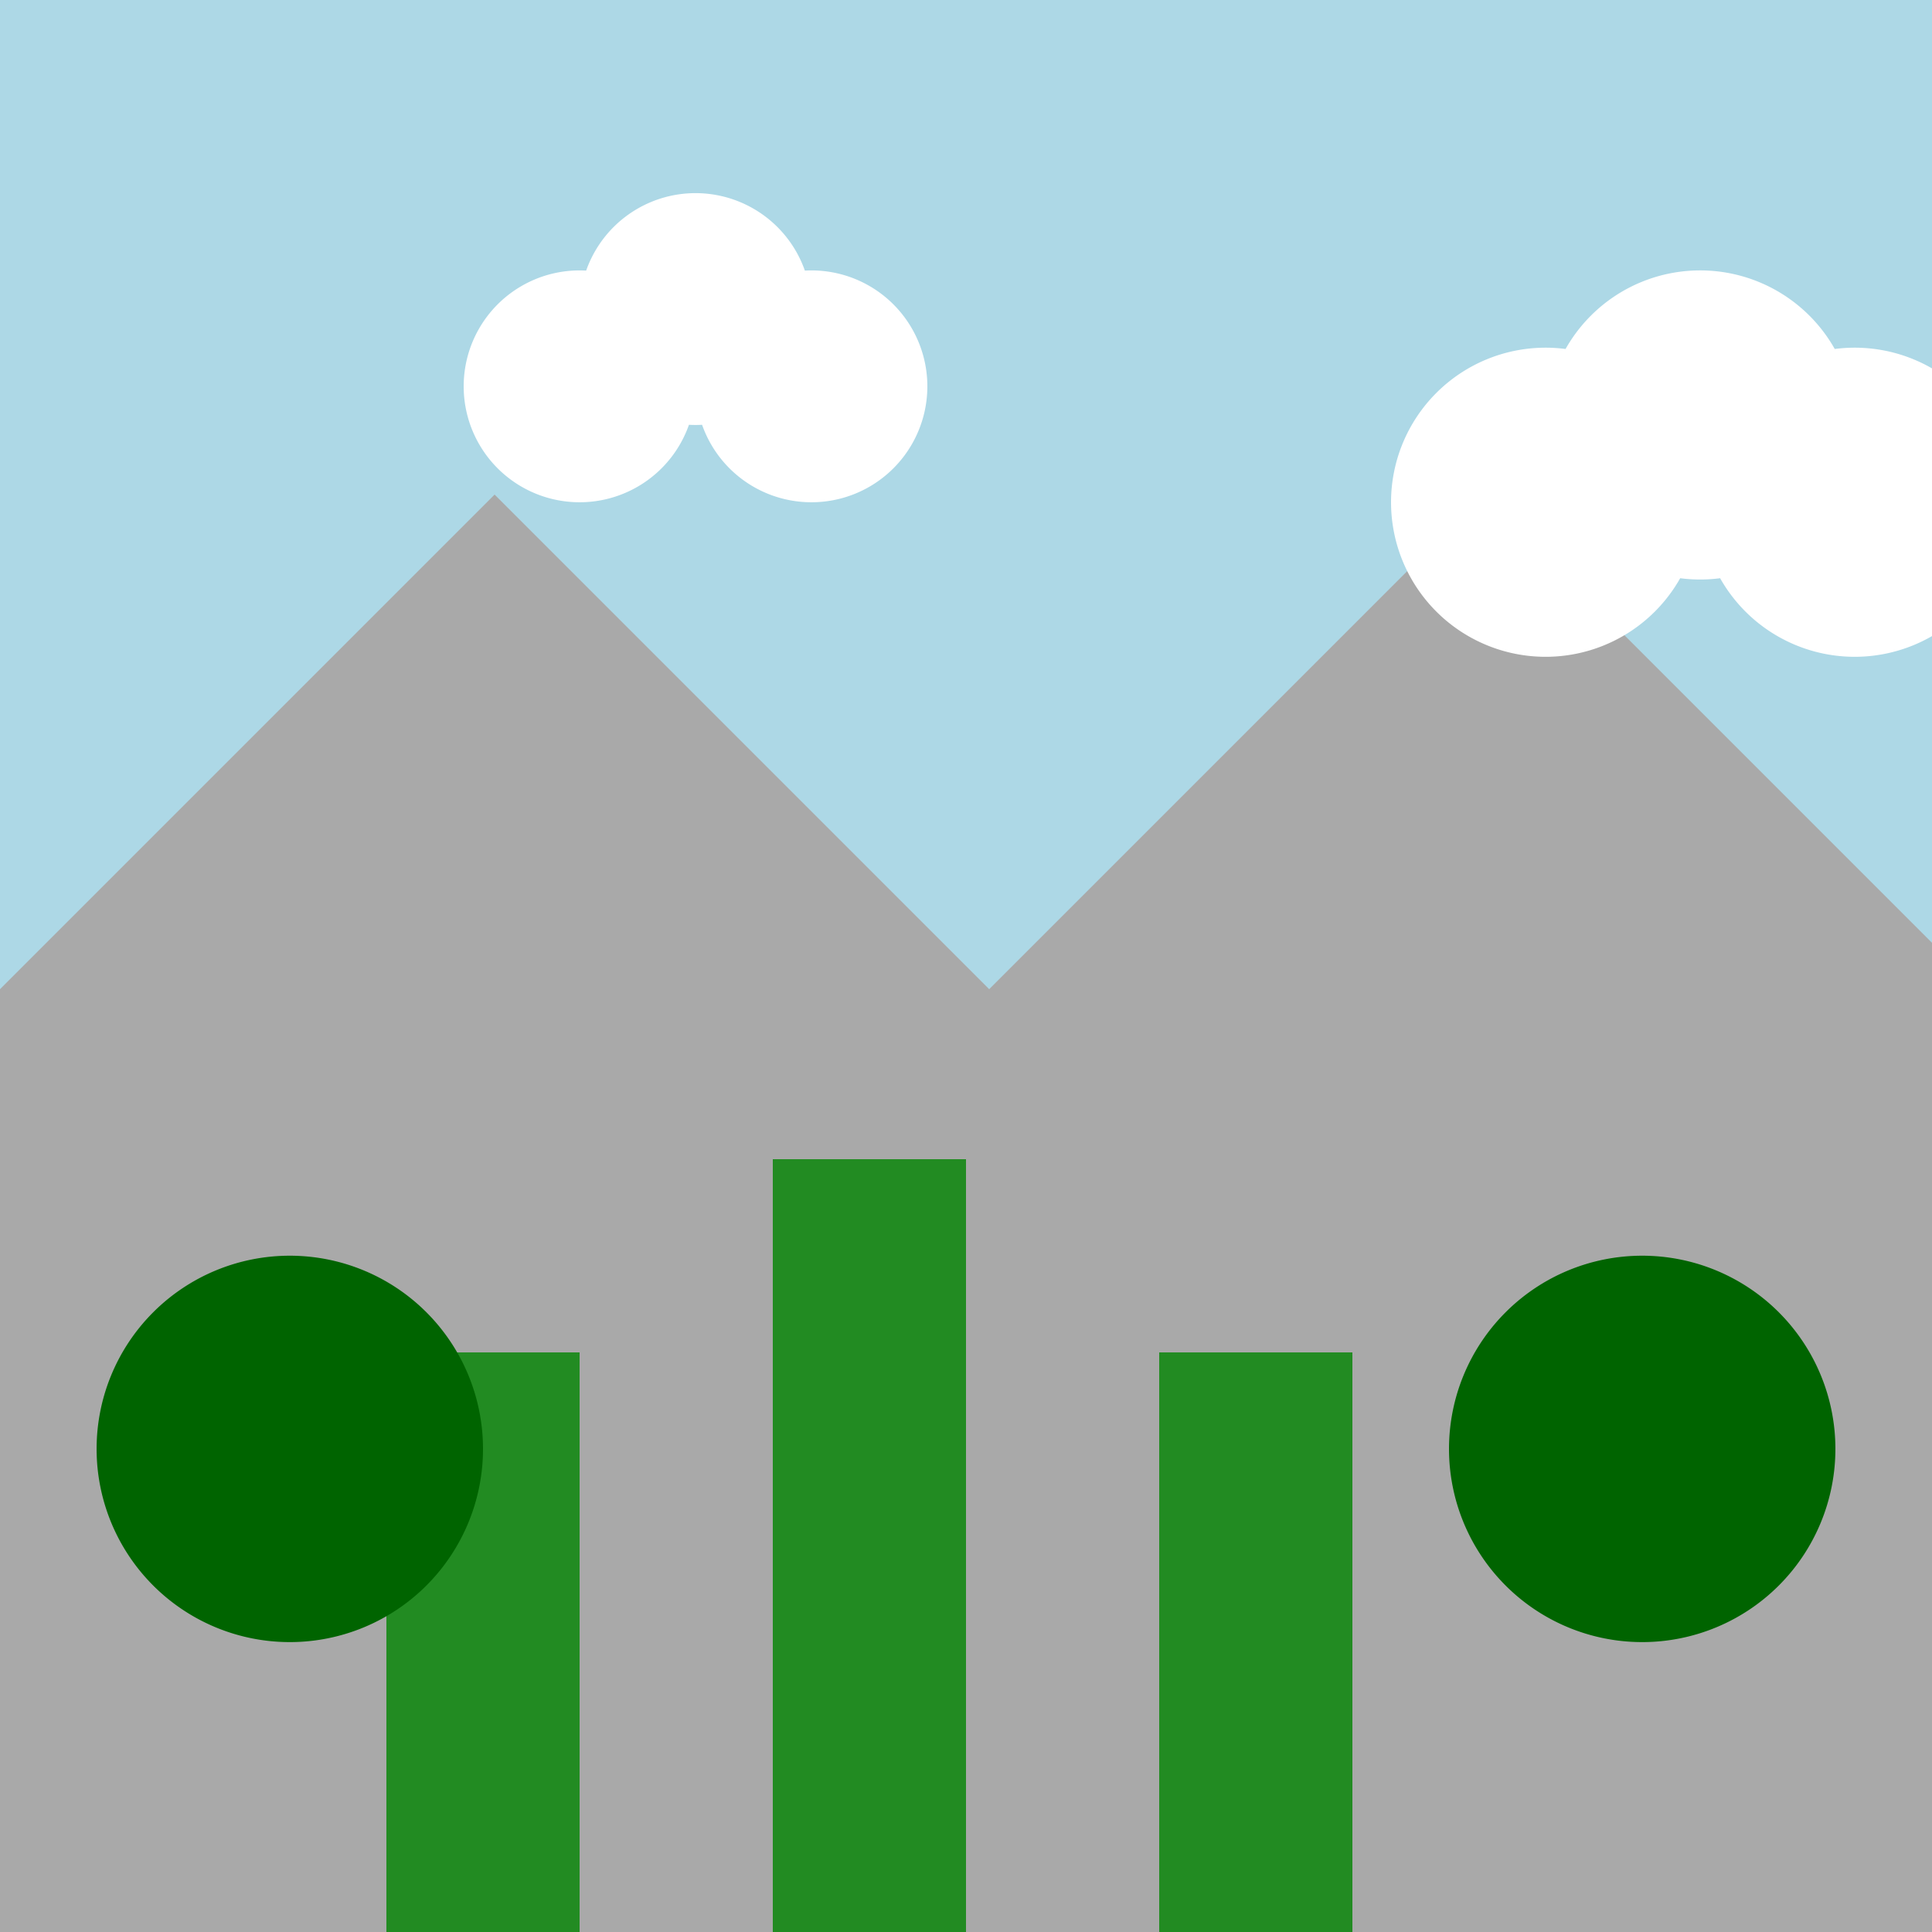 <!--

Generated by DrawGPT.
Free, open source, AI generated images in SVG, PNG, and HTML Canvas format.
https://drawgpt.ai

Created: 2023-09-26T09:15:10.949Z
Link: https://drawgpt.ai/prompt/42762/

-->
<svg xmlns="http://www.w3.org/2000/svg" xmlns:xlink="http://www.w3.org/1999/xlink" width="500" height="500"><defs/><g><rect fill="#ADD8E6" stroke="none" x="0" y="0" width="512" height="512"/><path fill="#A9A9A9" stroke="none" paint-order="stroke fill markers" d=" M 0 256 L 128 128 L 256 256 L 384 128 L 512 256 L 512 512 L 0 512 Z"/><rect fill="#228B22" stroke="none" x="100" y="350" width="50" height="150"/><rect fill="#228B22" stroke="none" x="200" y="300" width="50" height="200"/><rect fill="#228B22" stroke="none" x="300" y="350" width="50" height="150"/><path fill="#006400" stroke="none" paint-order="stroke fill markers" d=" M 125 375 A 50 50 0 1 1 125 374.95"/><path fill="#006400" stroke="none" paint-order="stroke fill markers" d=" M 475 375 A 50 50 0 1 1 475 374.95"/><path fill="#FFFFFF" stroke="none" paint-order="stroke fill markers" d=" M 180 100 A 30 30 0 1 1 180 99.97 L 210 80 A 30 30 0 1 1 210 79.97 L 240 100 A 30 30 0 1 1 240 99.97 Z"/><path fill="#FFFFFF" stroke="none" paint-order="stroke fill markers" d=" M 440 130 A 40 40 0 1 1 440 129.96 L 480 110 A 40 40 0 1 1 480 109.96 L 520 130 A 40 40 0 1 1 520 129.96 Z"/></g></svg>